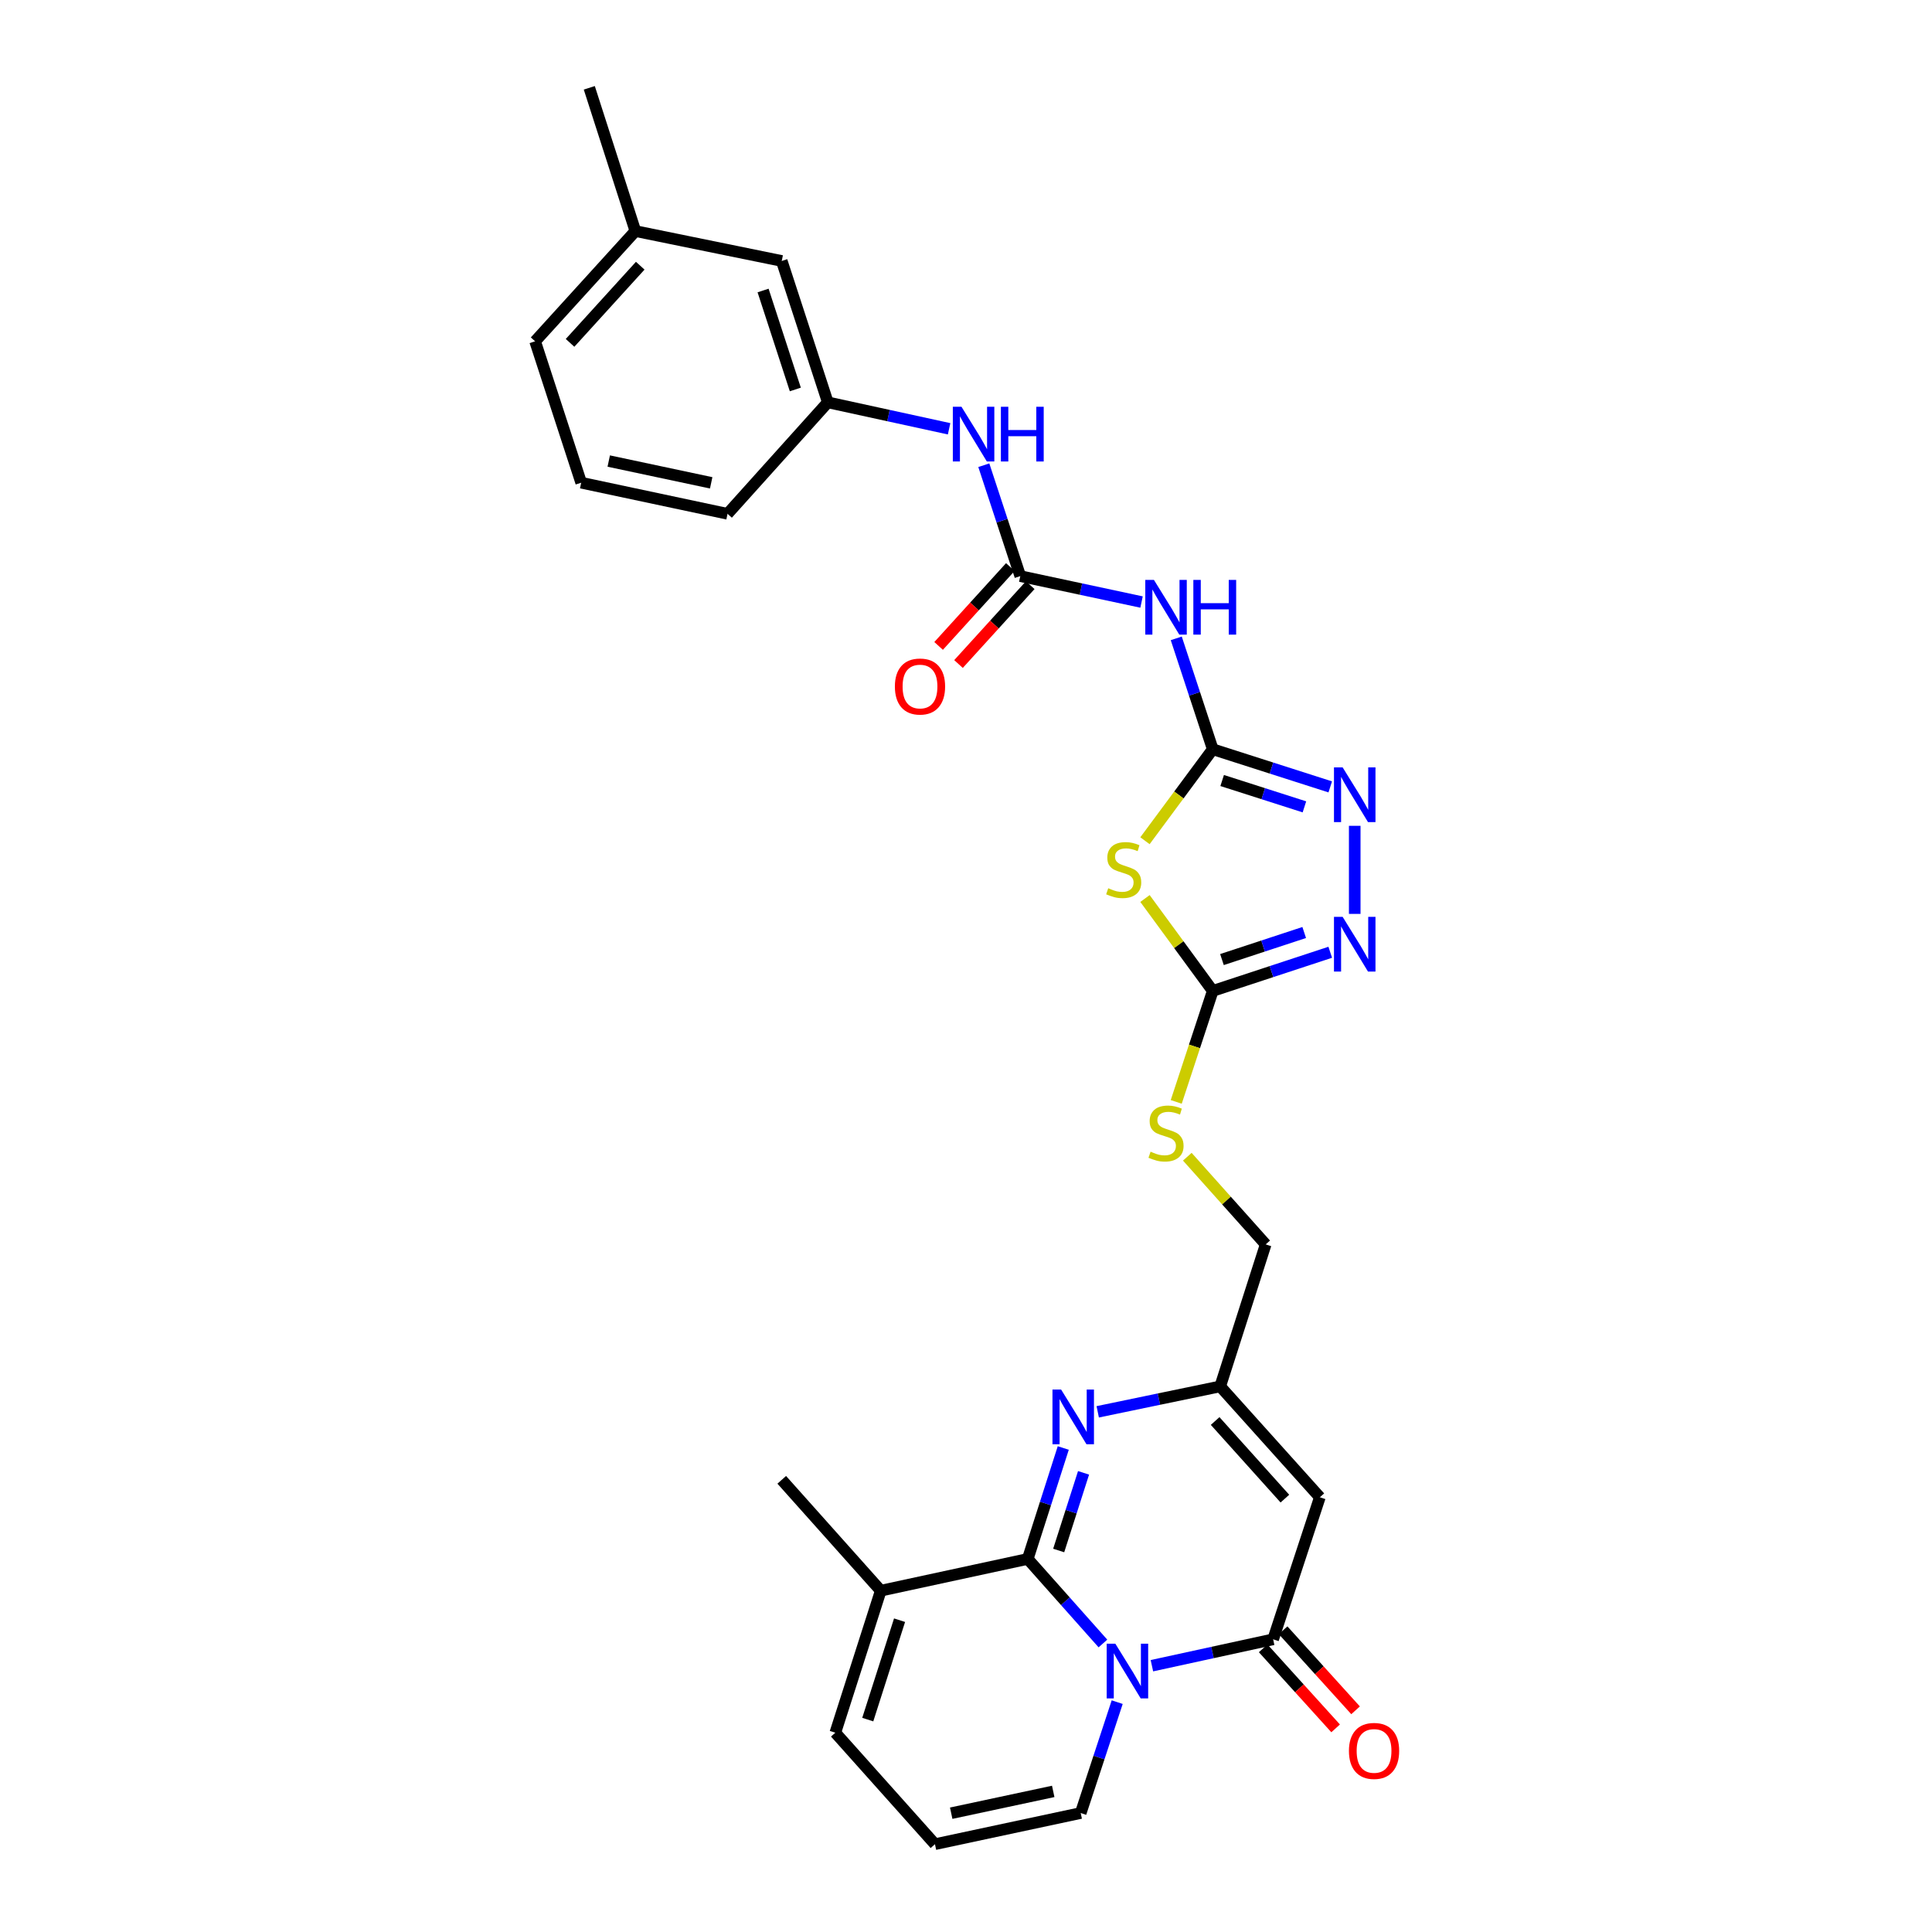 <?xml version='1.0' encoding='iso-8859-1'?>
<svg version='1.1' baseProfile='full'
              xmlns='http://www.w3.org/2000/svg'
                      xmlns:rdkit='http://www.rdkit.org/xml'
                      xmlns:xlink='http://www.w3.org/1999/xlink'
                  xml:space='preserve'
width='1000px' height='1000px' viewBox='0 0 1000 1000'>
<!-- END OF HEADER -->
<rect style='opacity:1.0;fill:#FFFFFF;stroke:none' width='1000' height='1000' x='0' y='0'> </rect>
<path class='bond-0' d='M 570.872,850.667 L 551.415,828.785' style='fill:none;fill-rule:evenodd;stroke:#0000FF;stroke-width:6px;stroke-linecap:butt;stroke-linejoin:miter;stroke-opacity:1' />
<path class='bond-0' d='M 551.415,828.785 L 531.957,806.903' style='fill:none;fill-rule:evenodd;stroke:#000000;stroke-width:6px;stroke-linecap:butt;stroke-linejoin:miter;stroke-opacity:1' />
<path class='bond-1' d='M 596.223,862.168 L 627.6,855.333' style='fill:none;fill-rule:evenodd;stroke:#0000FF;stroke-width:6px;stroke-linecap:butt;stroke-linejoin:miter;stroke-opacity:1' />
<path class='bond-1' d='M 627.6,855.333 L 658.976,848.498' style='fill:none;fill-rule:evenodd;stroke:#000000;stroke-width:6px;stroke-linecap:butt;stroke-linejoin:miter;stroke-opacity:1' />
<path class='bond-13' d='M 578.258,881.023 L 568.815,909.723' style='fill:none;fill-rule:evenodd;stroke:#0000FF;stroke-width:6px;stroke-linecap:butt;stroke-linejoin:miter;stroke-opacity:1' />
<path class='bond-13' d='M 568.815,909.723 L 559.372,938.424' style='fill:none;fill-rule:evenodd;stroke:#000000;stroke-width:6px;stroke-linecap:butt;stroke-linejoin:miter;stroke-opacity:1' />
<path class='bond-3' d='M 531.957,806.903 L 541.15,778.192' style='fill:none;fill-rule:evenodd;stroke:#000000;stroke-width:6px;stroke-linecap:butt;stroke-linejoin:miter;stroke-opacity:1' />
<path class='bond-3' d='M 541.15,778.192 L 550.344,749.481' style='fill:none;fill-rule:evenodd;stroke:#0000FF;stroke-width:6px;stroke-linecap:butt;stroke-linejoin:miter;stroke-opacity:1' />
<path class='bond-3' d='M 547.976,802.536 L 554.411,782.439' style='fill:none;fill-rule:evenodd;stroke:#000000;stroke-width:6px;stroke-linecap:butt;stroke-linejoin:miter;stroke-opacity:1' />
<path class='bond-3' d='M 554.411,782.439 L 560.847,762.341' style='fill:none;fill-rule:evenodd;stroke:#0000FF;stroke-width:6px;stroke-linecap:butt;stroke-linejoin:miter;stroke-opacity:1' />
<path class='bond-12' d='M 531.957,806.903 L 455.877,823.341' style='fill:none;fill-rule:evenodd;stroke:#000000;stroke-width:6px;stroke-linecap:butt;stroke-linejoin:miter;stroke-opacity:1' />
<path class='bond-5' d='M 658.976,848.498 L 683.15,774.986' style='fill:none;fill-rule:evenodd;stroke:#000000;stroke-width:6px;stroke-linecap:butt;stroke-linejoin:miter;stroke-opacity:1' />
<path class='bond-17' d='M 653.815,853.17 L 672.567,873.884' style='fill:none;fill-rule:evenodd;stroke:#000000;stroke-width:6px;stroke-linecap:butt;stroke-linejoin:miter;stroke-opacity:1' />
<path class='bond-17' d='M 672.567,873.884 L 691.32,894.597' style='fill:none;fill-rule:evenodd;stroke:#FF0000;stroke-width:6px;stroke-linecap:butt;stroke-linejoin:miter;stroke-opacity:1' />
<path class='bond-17' d='M 664.137,843.825 L 682.89,864.539' style='fill:none;fill-rule:evenodd;stroke:#000000;stroke-width:6px;stroke-linecap:butt;stroke-linejoin:miter;stroke-opacity:1' />
<path class='bond-17' d='M 682.89,864.539 L 701.642,885.252' style='fill:none;fill-rule:evenodd;stroke:#FF0000;stroke-width:6px;stroke-linecap:butt;stroke-linejoin:miter;stroke-opacity:1' />
<path class='bond-2' d='M 627.716,387.81 L 610.176,411.485' style='fill:none;fill-rule:evenodd;stroke:#000000;stroke-width:6px;stroke-linecap:butt;stroke-linejoin:miter;stroke-opacity:1' />
<path class='bond-2' d='M 610.176,411.485 L 592.635,435.16' style='fill:none;fill-rule:evenodd;stroke:#CCCC00;stroke-width:6px;stroke-linecap:butt;stroke-linejoin:miter;stroke-opacity:1' />
<path class='bond-9' d='M 627.716,387.81 L 618.273,359.113' style='fill:none;fill-rule:evenodd;stroke:#000000;stroke-width:6px;stroke-linecap:butt;stroke-linejoin:miter;stroke-opacity:1' />
<path class='bond-9' d='M 618.273,359.113 L 608.83,330.416' style='fill:none;fill-rule:evenodd;stroke:#0000FF;stroke-width:6px;stroke-linecap:butt;stroke-linejoin:miter;stroke-opacity:1' />
<path class='bond-31' d='M 627.716,387.81 L 658.126,397.551' style='fill:none;fill-rule:evenodd;stroke:#000000;stroke-width:6px;stroke-linecap:butt;stroke-linejoin:miter;stroke-opacity:1' />
<path class='bond-31' d='M 658.126,397.551 L 688.535,407.292' style='fill:none;fill-rule:evenodd;stroke:#0000FF;stroke-width:6px;stroke-linecap:butt;stroke-linejoin:miter;stroke-opacity:1' />
<path class='bond-31' d='M 632.591,403.993 L 653.878,410.811' style='fill:none;fill-rule:evenodd;stroke:#000000;stroke-width:6px;stroke-linecap:butt;stroke-linejoin:miter;stroke-opacity:1' />
<path class='bond-31' d='M 653.878,410.811 L 675.165,417.63' style='fill:none;fill-rule:evenodd;stroke:#0000FF;stroke-width:6px;stroke-linecap:butt;stroke-linejoin:miter;stroke-opacity:1' />
<path class='bond-30' d='M 568.179,730.758 L 599.878,724.177' style='fill:none;fill-rule:evenodd;stroke:#0000FF;stroke-width:6px;stroke-linecap:butt;stroke-linejoin:miter;stroke-opacity:1' />
<path class='bond-30' d='M 599.878,724.177 L 631.576,717.595' style='fill:none;fill-rule:evenodd;stroke:#000000;stroke-width:6px;stroke-linecap:butt;stroke-linejoin:miter;stroke-opacity:1' />
<path class='bond-4' d='M 592.648,465.069 L 610.182,488.982' style='fill:none;fill-rule:evenodd;stroke:#CCCC00;stroke-width:6px;stroke-linecap:butt;stroke-linejoin:miter;stroke-opacity:1' />
<path class='bond-4' d='M 610.182,488.982 L 627.716,512.895' style='fill:none;fill-rule:evenodd;stroke:#000000;stroke-width:6px;stroke-linecap:butt;stroke-linejoin:miter;stroke-opacity:1' />
<path class='bond-11' d='M 683.15,774.986 L 631.576,717.595' style='fill:none;fill-rule:evenodd;stroke:#000000;stroke-width:6px;stroke-linecap:butt;stroke-linejoin:miter;stroke-opacity:1' />
<path class='bond-11' d='M 665.057,775.684 L 628.955,735.511' style='fill:none;fill-rule:evenodd;stroke:#000000;stroke-width:6px;stroke-linecap:butt;stroke-linejoin:miter;stroke-opacity:1' />
<path class='bond-6' d='M 627.716,512.895 L 618.266,541.616' style='fill:none;fill-rule:evenodd;stroke:#000000;stroke-width:6px;stroke-linecap:butt;stroke-linejoin:miter;stroke-opacity:1' />
<path class='bond-6' d='M 618.266,541.616 L 608.817,570.337' style='fill:none;fill-rule:evenodd;stroke:#CCCC00;stroke-width:6px;stroke-linecap:butt;stroke-linejoin:miter;stroke-opacity:1' />
<path class='bond-8' d='M 627.716,512.895 L 658.123,502.893' style='fill:none;fill-rule:evenodd;stroke:#000000;stroke-width:6px;stroke-linecap:butt;stroke-linejoin:miter;stroke-opacity:1' />
<path class='bond-8' d='M 658.123,502.893 L 688.531,492.891' style='fill:none;fill-rule:evenodd;stroke:#0000FF;stroke-width:6px;stroke-linecap:butt;stroke-linejoin:miter;stroke-opacity:1' />
<path class='bond-8' d='M 632.487,496.668 L 653.772,489.666' style='fill:none;fill-rule:evenodd;stroke:#000000;stroke-width:6px;stroke-linecap:butt;stroke-linejoin:miter;stroke-opacity:1' />
<path class='bond-8' d='M 653.772,489.666 L 675.057,482.664' style='fill:none;fill-rule:evenodd;stroke:#0000FF;stroke-width:6px;stroke-linecap:butt;stroke-linejoin:miter;stroke-opacity:1' />
<path class='bond-7' d='M 701.205,427.444 L 701.205,473.03' style='fill:none;fill-rule:evenodd;stroke:#0000FF;stroke-width:6px;stroke-linecap:butt;stroke-linejoin:miter;stroke-opacity:1' />
<path class='bond-10' d='M 590.866,311.613 L 559.481,304.903' style='fill:none;fill-rule:evenodd;stroke:#0000FF;stroke-width:6px;stroke-linecap:butt;stroke-linejoin:miter;stroke-opacity:1' />
<path class='bond-10' d='M 559.481,304.903 L 528.097,298.193' style='fill:none;fill-rule:evenodd;stroke:#000000;stroke-width:6px;stroke-linecap:butt;stroke-linejoin:miter;stroke-opacity:1' />
<path class='bond-14' d='M 528.097,298.193 L 518.657,269.496' style='fill:none;fill-rule:evenodd;stroke:#000000;stroke-width:6px;stroke-linecap:butt;stroke-linejoin:miter;stroke-opacity:1' />
<path class='bond-14' d='M 518.657,269.496 L 509.217,240.799' style='fill:none;fill-rule:evenodd;stroke:#0000FF;stroke-width:6px;stroke-linecap:butt;stroke-linejoin:miter;stroke-opacity:1' />
<path class='bond-19' d='M 522.946,293.508 L 504.383,313.917' style='fill:none;fill-rule:evenodd;stroke:#000000;stroke-width:6px;stroke-linecap:butt;stroke-linejoin:miter;stroke-opacity:1' />
<path class='bond-19' d='M 504.383,313.917 L 485.82,334.326' style='fill:none;fill-rule:evenodd;stroke:#FF0000;stroke-width:6px;stroke-linecap:butt;stroke-linejoin:miter;stroke-opacity:1' />
<path class='bond-19' d='M 533.247,302.878 L 514.684,323.286' style='fill:none;fill-rule:evenodd;stroke:#000000;stroke-width:6px;stroke-linecap:butt;stroke-linejoin:miter;stroke-opacity:1' />
<path class='bond-19' d='M 514.684,323.286 L 496.12,343.695' style='fill:none;fill-rule:evenodd;stroke:#FF0000;stroke-width:6px;stroke-linecap:butt;stroke-linejoin:miter;stroke-opacity:1' />
<path class='bond-21' d='M 631.576,717.595 L 655.116,644.107' style='fill:none;fill-rule:evenodd;stroke:#000000;stroke-width:6px;stroke-linecap:butt;stroke-linejoin:miter;stroke-opacity:1' />
<path class='bond-24' d='M 455.877,823.341 L 404.628,765.951' style='fill:none;fill-rule:evenodd;stroke:#000000;stroke-width:6px;stroke-linecap:butt;stroke-linejoin:miter;stroke-opacity:1' />
<path class='bond-29' d='M 455.877,823.341 L 432.361,896.845' style='fill:none;fill-rule:evenodd;stroke:#000000;stroke-width:6px;stroke-linecap:butt;stroke-linejoin:miter;stroke-opacity:1' />
<path class='bond-29' d='M 465.611,838.61 L 449.15,890.063' style='fill:none;fill-rule:evenodd;stroke:#000000;stroke-width:6px;stroke-linecap:butt;stroke-linejoin:miter;stroke-opacity:1' />
<path class='bond-16' d='M 559.372,938.424 L 483.934,954.545' style='fill:none;fill-rule:evenodd;stroke:#000000;stroke-width:6px;stroke-linecap:butt;stroke-linejoin:miter;stroke-opacity:1' />
<path class='bond-16' d='M 545.146,927.226 L 492.34,938.511' style='fill:none;fill-rule:evenodd;stroke:#000000;stroke-width:6px;stroke-linecap:butt;stroke-linejoin:miter;stroke-opacity:1' />
<path class='bond-20' d='M 491.252,221.941 L 459.865,215.096' style='fill:none;fill-rule:evenodd;stroke:#0000FF;stroke-width:6px;stroke-linecap:butt;stroke-linejoin:miter;stroke-opacity:1' />
<path class='bond-20' d='M 459.865,215.096 L 428.477,208.251' style='fill:none;fill-rule:evenodd;stroke:#000000;stroke-width:6px;stroke-linecap:butt;stroke-linejoin:miter;stroke-opacity:1' />
<path class='bond-15' d='M 614.55,598.717 L 634.833,621.412' style='fill:none;fill-rule:evenodd;stroke:#CCCC00;stroke-width:6px;stroke-linecap:butt;stroke-linejoin:miter;stroke-opacity:1' />
<path class='bond-15' d='M 634.833,621.412 L 655.116,644.107' style='fill:none;fill-rule:evenodd;stroke:#000000;stroke-width:6px;stroke-linecap:butt;stroke-linejoin:miter;stroke-opacity:1' />
<path class='bond-18' d='M 483.934,954.545 L 432.361,896.845' style='fill:none;fill-rule:evenodd;stroke:#000000;stroke-width:6px;stroke-linecap:butt;stroke-linejoin:miter;stroke-opacity:1' />
<path class='bond-22' d='M 428.477,208.251 L 404.628,135.072' style='fill:none;fill-rule:evenodd;stroke:#000000;stroke-width:6px;stroke-linecap:butt;stroke-linejoin:miter;stroke-opacity:1' />
<path class='bond-22' d='M 411.661,201.588 L 394.967,150.363' style='fill:none;fill-rule:evenodd;stroke:#000000;stroke-width:6px;stroke-linecap:butt;stroke-linejoin:miter;stroke-opacity:1' />
<path class='bond-26' d='M 428.477,208.251 L 376.579,265.951' style='fill:none;fill-rule:evenodd;stroke:#000000;stroke-width:6px;stroke-linecap:butt;stroke-linejoin:miter;stroke-opacity:1' />
<path class='bond-23' d='M 404.628,135.072 L 328.866,119.601' style='fill:none;fill-rule:evenodd;stroke:#000000;stroke-width:6px;stroke-linecap:butt;stroke-linejoin:miter;stroke-opacity:1' />
<path class='bond-28' d='M 328.866,119.601 L 305.017,45.455' style='fill:none;fill-rule:evenodd;stroke:#000000;stroke-width:6px;stroke-linecap:butt;stroke-linejoin:miter;stroke-opacity:1' />
<path class='bond-32' d='M 328.866,119.601 L 276.975,176.659' style='fill:none;fill-rule:evenodd;stroke:#000000;stroke-width:6px;stroke-linecap:butt;stroke-linejoin:miter;stroke-opacity:1' />
<path class='bond-32' d='M 331.383,137.528 L 295.06,177.468' style='fill:none;fill-rule:evenodd;stroke:#000000;stroke-width:6px;stroke-linecap:butt;stroke-linejoin:miter;stroke-opacity:1' />
<path class='bond-25' d='M 300.824,249.845 L 376.579,265.951' style='fill:none;fill-rule:evenodd;stroke:#000000;stroke-width:6px;stroke-linecap:butt;stroke-linejoin:miter;stroke-opacity:1' />
<path class='bond-25' d='M 315.083,238.641 L 368.111,249.915' style='fill:none;fill-rule:evenodd;stroke:#000000;stroke-width:6px;stroke-linecap:butt;stroke-linejoin:miter;stroke-opacity:1' />
<path class='bond-27' d='M 300.824,249.845 L 276.975,176.659' style='fill:none;fill-rule:evenodd;stroke:#000000;stroke-width:6px;stroke-linecap:butt;stroke-linejoin:miter;stroke-opacity:1' />
<path  class='atom-0' d='M 577.293 850.768
L 586.573 865.768
Q 587.493 867.248, 588.973 869.928
Q 590.453 872.608, 590.533 872.768
L 590.533 850.768
L 594.293 850.768
L 594.293 879.088
L 590.413 879.088
L 580.453 862.688
Q 579.293 860.768, 578.053 858.568
Q 576.853 856.368, 576.493 855.688
L 576.493 879.088
L 572.813 879.088
L 572.813 850.768
L 577.293 850.768
' fill='#0000FF'/>
<path  class='atom-4' d='M 549.236 719.232
L 558.516 734.232
Q 559.436 735.712, 560.916 738.392
Q 562.396 741.072, 562.476 741.232
L 562.476 719.232
L 566.236 719.232
L 566.236 747.552
L 562.356 747.552
L 552.396 731.152
Q 551.236 729.232, 549.996 727.032
Q 548.796 724.832, 548.436 724.152
L 548.436 747.552
L 544.756 747.552
L 544.756 719.232
L 549.236 719.232
' fill='#0000FF'/>
<path  class='atom-5' d='M 573.62 459.748
Q 573.94 459.868, 575.26 460.428
Q 576.58 460.988, 578.02 461.348
Q 579.5 461.668, 580.94 461.668
Q 583.62 461.668, 585.18 460.388
Q 586.74 459.068, 586.74 456.788
Q 586.74 455.228, 585.94 454.268
Q 585.18 453.308, 583.98 452.788
Q 582.78 452.268, 580.78 451.668
Q 578.26 450.908, 576.74 450.188
Q 575.26 449.468, 574.18 447.948
Q 573.14 446.428, 573.14 443.868
Q 573.14 440.308, 575.54 438.108
Q 577.98 435.908, 582.78 435.908
Q 586.06 435.908, 589.78 437.468
L 588.86 440.548
Q 585.46 439.148, 582.9 439.148
Q 580.14 439.148, 578.62 440.308
Q 577.1 441.428, 577.14 443.388
Q 577.14 444.908, 577.9 445.828
Q 578.7 446.748, 579.82 447.268
Q 580.98 447.788, 582.9 448.388
Q 585.46 449.188, 586.98 449.988
Q 588.5 450.788, 589.58 452.428
Q 590.7 454.028, 590.7 456.788
Q 590.7 460.708, 588.06 462.828
Q 585.46 464.908, 581.1 464.908
Q 578.58 464.908, 576.66 464.348
Q 574.78 463.828, 572.54 462.908
L 573.62 459.748
' fill='#CCCC00'/>
<path  class='atom-8' d='M 694.945 397.19
L 704.225 412.19
Q 705.145 413.67, 706.625 416.35
Q 708.105 419.03, 708.185 419.19
L 708.185 397.19
L 711.945 397.19
L 711.945 425.51
L 708.065 425.51
L 698.105 409.11
Q 696.945 407.19, 695.705 404.99
Q 694.505 402.79, 694.145 402.11
L 694.145 425.51
L 690.465 425.51
L 690.465 397.19
L 694.945 397.19
' fill='#0000FF'/>
<path  class='atom-9' d='M 694.945 474.561
L 704.225 489.561
Q 705.145 491.041, 706.625 493.721
Q 708.105 496.401, 708.185 496.561
L 708.185 474.561
L 711.945 474.561
L 711.945 502.881
L 708.065 502.881
L 698.105 486.481
Q 696.945 484.561, 695.705 482.361
Q 694.505 480.161, 694.145 479.481
L 694.145 502.881
L 690.465 502.881
L 690.465 474.561
L 694.945 474.561
' fill='#0000FF'/>
<path  class='atom-10' d='M 597.275 300.162
L 606.555 315.162
Q 607.475 316.642, 608.955 319.322
Q 610.435 322.002, 610.515 322.162
L 610.515 300.162
L 614.275 300.162
L 614.275 328.482
L 610.395 328.482
L 600.435 312.082
Q 599.275 310.162, 598.035 307.962
Q 596.835 305.762, 596.475 305.082
L 596.475 328.482
L 592.795 328.482
L 592.795 300.162
L 597.275 300.162
' fill='#0000FF'/>
<path  class='atom-10' d='M 617.675 300.162
L 621.515 300.162
L 621.515 312.202
L 635.995 312.202
L 635.995 300.162
L 639.835 300.162
L 639.835 328.482
L 635.995 328.482
L 635.995 315.402
L 621.515 315.402
L 621.515 328.482
L 617.675 328.482
L 617.675 300.162
' fill='#0000FF'/>
<path  class='atom-15' d='M 497.663 210.544
L 506.943 225.544
Q 507.863 227.024, 509.343 229.704
Q 510.823 232.384, 510.903 232.544
L 510.903 210.544
L 514.663 210.544
L 514.663 238.864
L 510.783 238.864
L 500.823 222.464
Q 499.663 220.544, 498.423 218.344
Q 497.223 216.144, 496.863 215.464
L 496.863 238.864
L 493.183 238.864
L 493.183 210.544
L 497.663 210.544
' fill='#0000FF'/>
<path  class='atom-15' d='M 518.063 210.544
L 521.903 210.544
L 521.903 222.584
L 536.383 222.584
L 536.383 210.544
L 540.223 210.544
L 540.223 238.864
L 536.383 238.864
L 536.383 225.784
L 521.903 225.784
L 521.903 238.864
L 518.063 238.864
L 518.063 210.544
' fill='#0000FF'/>
<path  class='atom-16' d='M 595.535 596.111
Q 595.855 596.231, 597.175 596.791
Q 598.495 597.351, 599.935 597.711
Q 601.415 598.031, 602.855 598.031
Q 605.535 598.031, 607.095 596.751
Q 608.655 595.431, 608.655 593.151
Q 608.655 591.591, 607.855 590.631
Q 607.095 589.671, 605.895 589.151
Q 604.695 588.631, 602.695 588.031
Q 600.175 587.271, 598.655 586.551
Q 597.175 585.831, 596.095 584.311
Q 595.055 582.791, 595.055 580.231
Q 595.055 576.671, 597.455 574.471
Q 599.895 572.271, 604.695 572.271
Q 607.975 572.271, 611.695 573.831
L 610.775 576.911
Q 607.375 575.511, 604.815 575.511
Q 602.055 575.511, 600.535 576.671
Q 599.015 577.791, 599.055 579.751
Q 599.055 581.271, 599.815 582.191
Q 600.615 583.111, 601.735 583.631
Q 602.895 584.151, 604.815 584.751
Q 607.375 585.551, 608.895 586.351
Q 610.415 587.151, 611.495 588.791
Q 612.615 590.391, 612.615 593.151
Q 612.615 597.071, 609.975 599.191
Q 607.375 601.271, 603.015 601.271
Q 600.495 601.271, 598.575 600.711
Q 596.695 600.191, 594.455 599.271
L 595.535 596.111
' fill='#CCCC00'/>
<path  class='atom-18' d='M 698.207 906.27
Q 698.207 899.47, 701.567 895.67
Q 704.927 891.87, 711.207 891.87
Q 717.487 891.87, 720.847 895.67
Q 724.207 899.47, 724.207 906.27
Q 724.207 913.15, 720.807 917.07
Q 717.407 920.95, 711.207 920.95
Q 704.967 920.95, 701.567 917.07
Q 698.207 913.19, 698.207 906.27
M 711.207 917.75
Q 715.527 917.75, 717.847 914.87
Q 720.207 911.95, 720.207 906.27
Q 720.207 900.71, 717.847 897.91
Q 715.527 895.07, 711.207 895.07
Q 706.887 895.07, 704.527 897.87
Q 702.207 900.67, 702.207 906.27
Q 702.207 911.99, 704.527 914.87
Q 706.887 917.75, 711.207 917.75
' fill='#FF0000'/>
<path  class='atom-20' d='M 463.191 355.339
Q 463.191 348.539, 466.551 344.739
Q 469.911 340.939, 476.191 340.939
Q 482.471 340.939, 485.831 344.739
Q 489.191 348.539, 489.191 355.339
Q 489.191 362.219, 485.791 366.139
Q 482.391 370.019, 476.191 370.019
Q 469.951 370.019, 466.551 366.139
Q 463.191 362.259, 463.191 355.339
M 476.191 366.819
Q 480.511 366.819, 482.831 363.939
Q 485.191 361.019, 485.191 355.339
Q 485.191 349.779, 482.831 346.979
Q 480.511 344.139, 476.191 344.139
Q 471.871 344.139, 469.511 346.939
Q 467.191 349.739, 467.191 355.339
Q 467.191 361.059, 469.511 363.939
Q 471.871 366.819, 476.191 366.819
' fill='#FF0000'/>
</svg>
